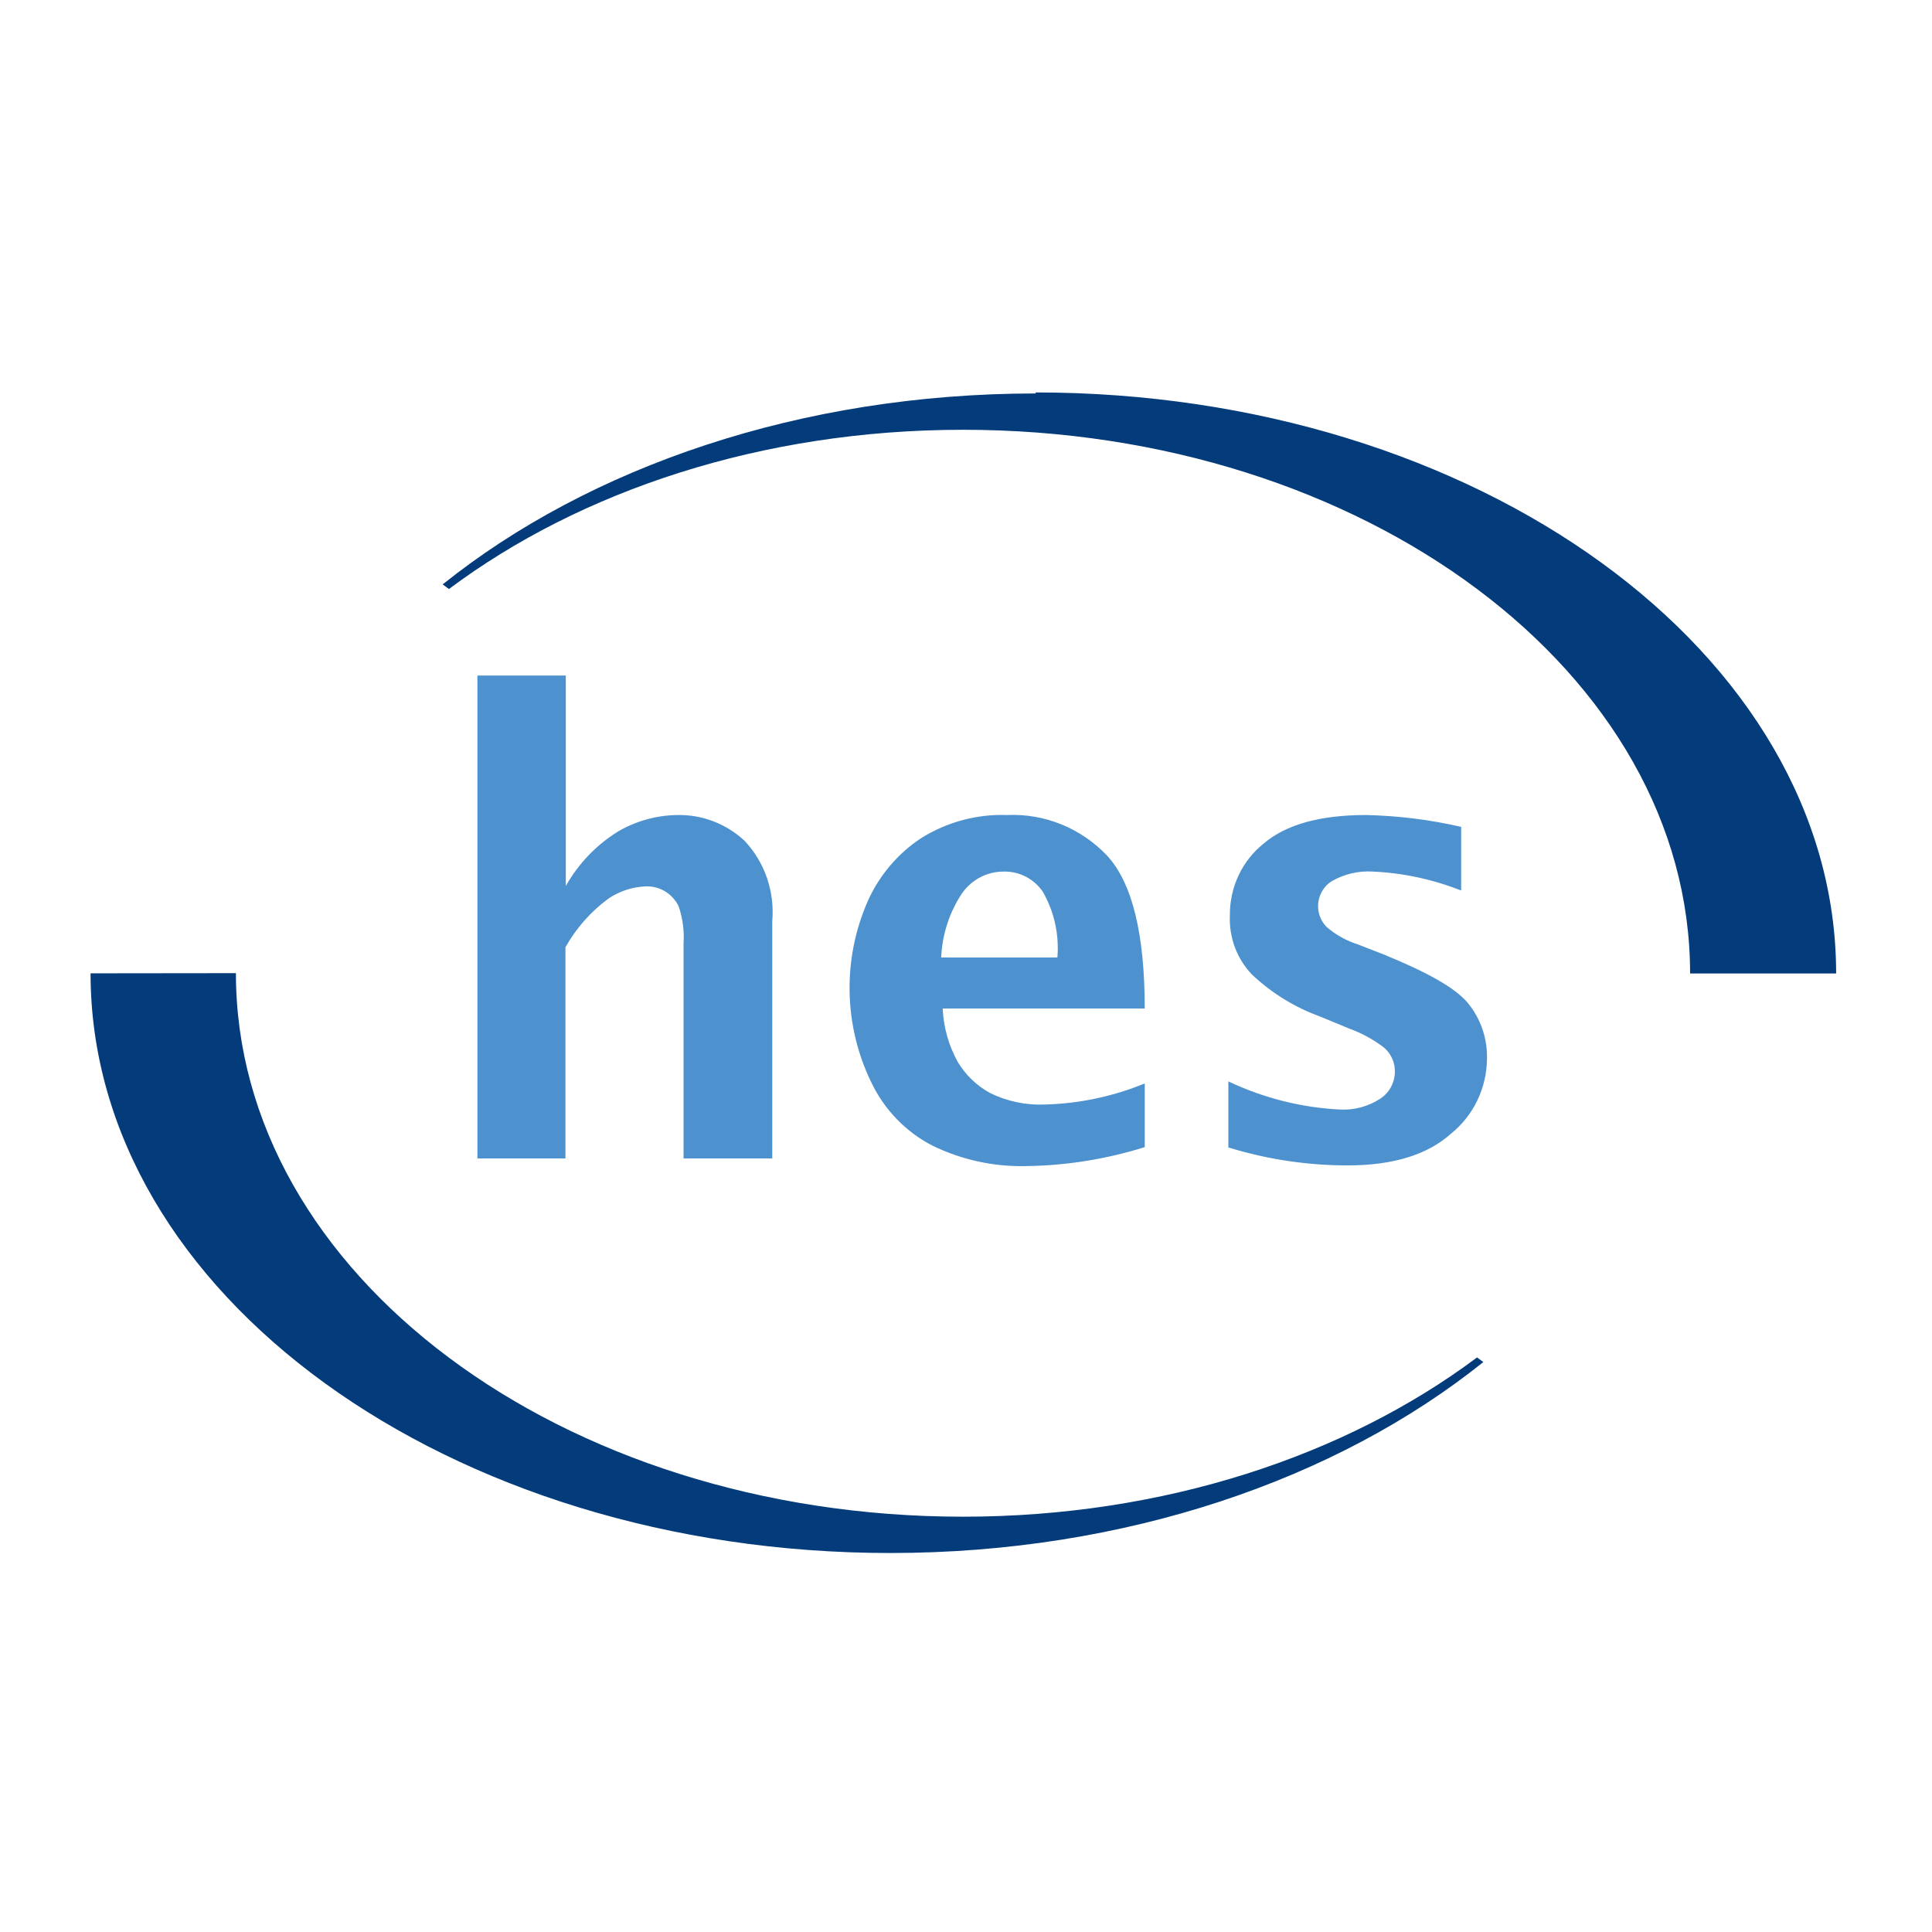 <svg width="128" height="128" viewBox="0 0 128 128" fill="none" xmlns="http://www.w3.org/2000/svg">
<path fill-rule="evenodd" clip-rule="evenodd" d="M15.63 64.474C15.63 84.354 37.155 100.485 63.802 100.485C77.102 100.485 89.145 96.452 97.857 89.934L98.276 90.239C88.579 98.011 74.564 102.891 58.987 102.891C29.723 102.891 6 85.687 6 64.485L15.63 64.474ZM68.617 26.068C53.039 26.068 39.025 30.948 29.327 38.719L29.746 39.024C38.458 32.506 50.501 28.474 63.802 28.474C90.403 28.474 111.973 44.604 111.973 64.496H121.649C121.649 43.249 97.857 26 68.617 26V26.068Z" fill="#043C7B"/>
<path d="M31.63 76.75V44.754H37.485V58.7C38.333 57.199 39.542 55.945 40.997 55.058C42.188 54.376 43.528 54.011 44.893 53.998C46.524 53.967 48.106 54.573 49.317 55.692C49.982 56.393 50.491 57.233 50.81 58.154C51.128 59.075 51.249 60.055 51.164 61.029V76.75H45.287V62.515C45.343 61.675 45.232 60.832 44.96 60.037C44.76 59.632 44.451 59.292 44.071 59.058C43.688 58.83 43.252 58.715 42.81 58.723C41.915 58.753 41.046 59.036 40.299 59.542C39.142 60.396 38.174 61.492 37.462 62.758V76.75H31.63ZM75.842 76.001C73.287 76.8 70.633 77.224 67.961 77.257C65.83 77.305 63.718 76.843 61.792 75.909C60.016 75.001 58.584 73.518 57.716 71.69C56.815 69.834 56.327 67.795 56.288 65.722C56.249 63.65 56.66 61.594 57.491 59.703C58.255 57.995 59.482 56.547 61.026 55.531C62.737 54.46 64.718 53.927 66.723 53.998C67.954 53.942 69.183 54.154 70.329 54.621C71.474 55.088 72.509 55.799 73.365 56.706C75.02 58.516 75.842 61.893 75.842 66.815H62.456C62.511 68.062 62.855 69.279 63.458 70.365C63.981 71.23 64.72 71.938 65.597 72.416C66.733 72.973 67.986 73.234 69.245 73.177C71.507 73.115 73.741 72.643 75.842 71.782V76.001ZM62.332 63.438H70.055C70.183 61.909 69.84 60.377 69.076 59.058C68.785 58.644 68.401 58.308 67.956 58.079C67.511 57.85 67.018 57.735 66.52 57.744C65.975 57.737 65.436 57.866 64.95 58.118C64.464 58.371 64.044 58.741 63.728 59.196C62.896 60.453 62.421 61.921 62.355 63.438H62.332ZM81.382 76.035V71.644C83.717 72.753 86.24 73.388 88.812 73.511C89.737 73.555 90.653 73.305 91.435 72.797C91.734 72.606 91.98 72.341 92.151 72.027C92.322 71.712 92.413 71.359 92.415 70.999C92.418 70.692 92.354 70.389 92.227 70.112C92.101 69.835 91.915 69.59 91.683 69.397C90.996 68.873 90.237 68.458 89.431 68.163L87.45 67.345C85.781 66.739 84.249 65.794 82.946 64.567C82.454 64.053 82.069 63.442 81.817 62.769C81.566 62.097 81.452 61.379 81.483 60.66C81.471 59.738 81.668 58.827 82.058 57.997C82.449 57.166 83.023 56.441 83.734 55.877C85.198 54.632 87.45 53.998 90.49 53.998C92.615 54.042 94.731 54.305 96.806 54.782V59C94.937 58.26 92.964 57.836 90.963 57.744C90.014 57.683 89.068 57.903 88.238 58.378C87.96 58.551 87.73 58.795 87.57 59.086C87.411 59.376 87.326 59.704 87.326 60.037C87.326 60.298 87.378 60.556 87.479 60.796C87.579 61.036 87.727 61.252 87.911 61.432C88.528 61.955 89.24 62.346 90.005 62.585L91.717 63.253C94.52 64.406 96.367 65.409 97.234 66.434C98.094 67.471 98.551 68.797 98.517 70.157C98.507 71.108 98.29 72.044 97.881 72.898C97.472 73.752 96.881 74.501 96.153 75.09C94.588 76.508 92.291 77.211 89.285 77.211C86.624 77.211 83.977 76.815 81.427 76.035H81.382Z" fill="#4D92CF"/>
</svg>
